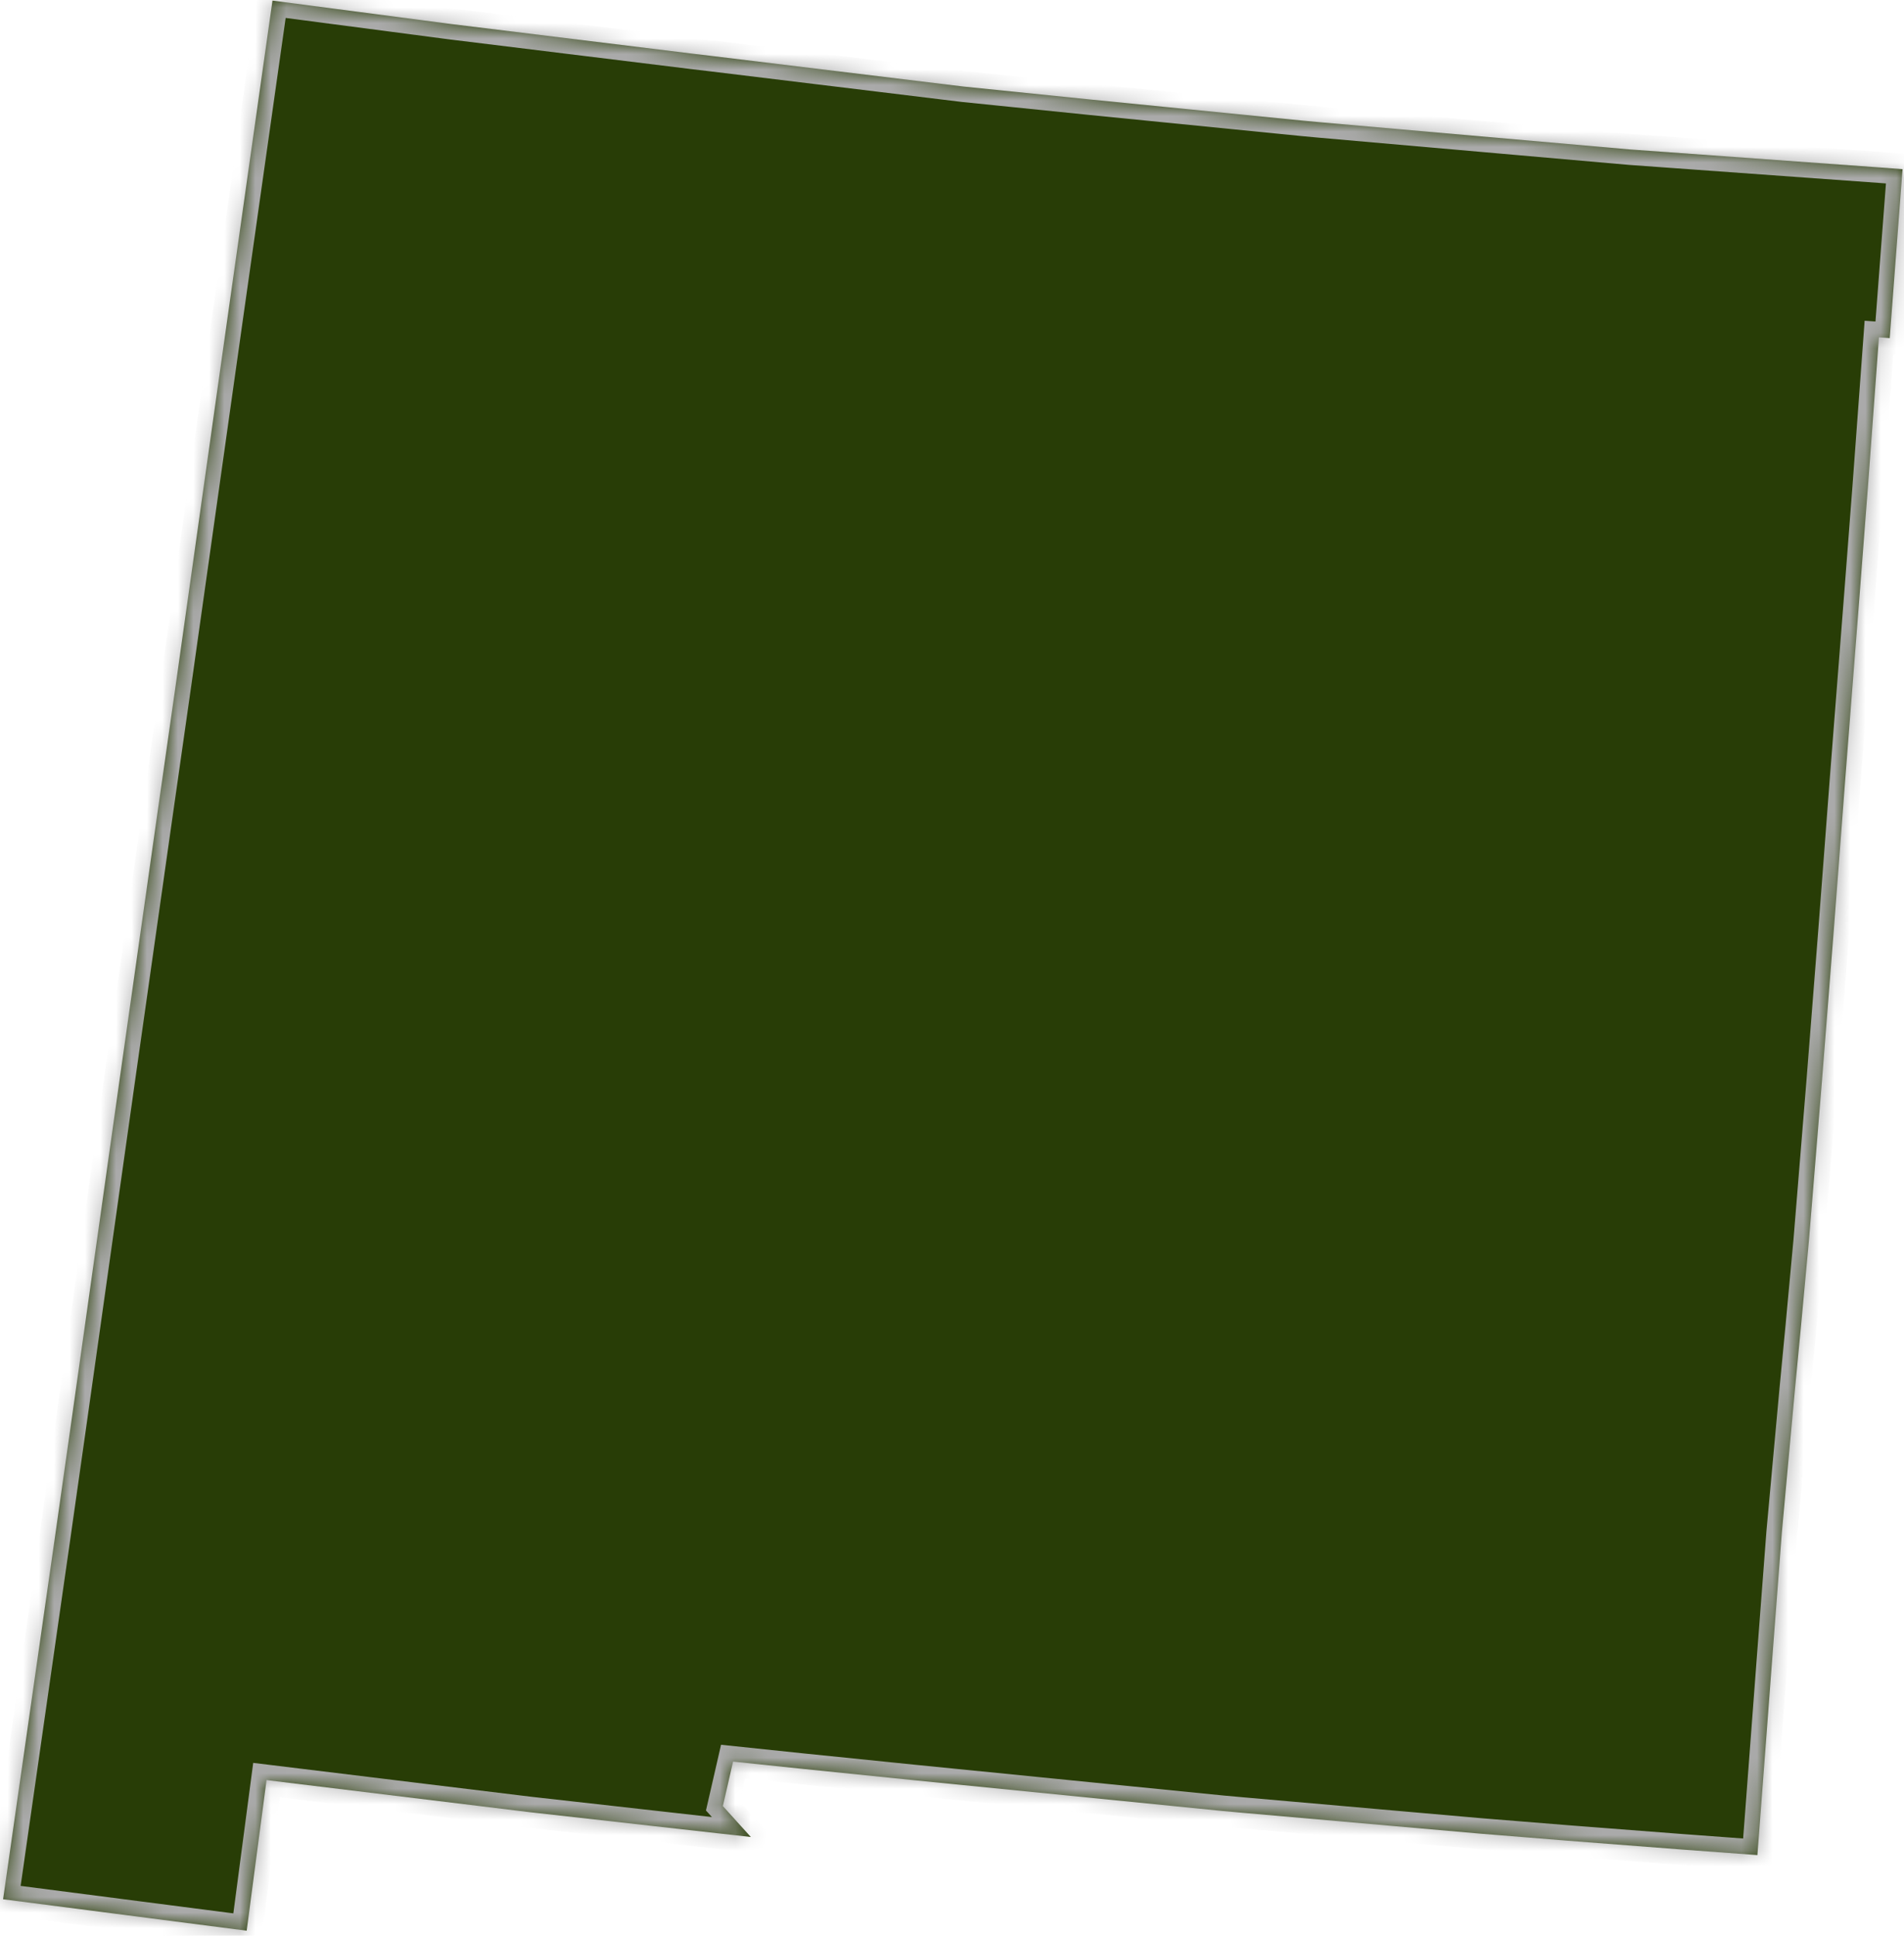 ﻿<?xml version="1.0" encoding="utf-8"?>
<svg version="1.1" xmlns:xlink="http://www.w3.org/1999/xlink" width="123px" height="125px" xmlns="http://www.w3.org/2000/svg">
  <defs>
    <mask fill="white" id="clip2472">
      <path d="M 75.475 6.925  L 84.156 7.789  L 85.302 7.896  L 105.328 9.652  L 121.439 10.813  L 122.907 10.925  L 122.078 21.834  L 121.381 21.783  L 120.666 31.5  L 120.135 38.392  L 119.936 40.945  L 119.189 50.526  L 118.811 55.521  L 118.468 60.029  L 117.724 69.5  L 117.707 69.723  L 116.858 80.12  L 116.345 85.656  L 115.965 89.618  L 115.11 98.954  L 114.387 108.454  L 113.673 117.913  L 113.53 119.793  L 108.646 119.433  L 101.251 118.863  L 96.454 118.476  L 95.63 118.409  L 80.296 117.063  L 78.985 116.945  L 58.9 114.943  L 51.842 114.224  L 47.357 113.755  L 46.698 116.627  L 48.505 118.625  L 34.182 117.017  L 17.219 114.95  L 15.935 124.676  L 0.199 122.644  L 3.58 99.041  L 4.658 91.452  L 5.974 82.13  L 7.712 69.817  L 10.174 52.481  L 11.35 44.245  L 14.538 21.649  L 17.602 0.038  L 29.167 1.553  L 44.778 3.469  L 45.828 3.594  L 62.265 5.591  L 70.449 6.425  L 75.475 6.925  Z " fill-rule="evenodd" />
    </mask>
  </defs>
  <g transform="matrix(1 0 0 1 -674 -311 )">
    <path d="M 75.475 6.925  L 84.156 7.789  L 85.302 7.896  L 105.328 9.652  L 121.439 10.813  L 122.907 10.925  L 122.078 21.834  L 121.381 21.783  L 120.666 31.5  L 120.135 38.392  L 119.936 40.945  L 119.189 50.526  L 118.811 55.521  L 118.468 60.029  L 117.724 69.5  L 117.707 69.723  L 116.858 80.12  L 116.345 85.656  L 115.965 89.618  L 115.11 98.954  L 114.387 108.454  L 113.673 117.913  L 113.53 119.793  L 108.646 119.433  L 101.251 118.863  L 96.454 118.476  L 95.63 118.409  L 80.296 117.063  L 78.985 116.945  L 58.9 114.943  L 51.842 114.224  L 47.357 113.755  L 46.698 116.627  L 48.505 118.625  L 34.182 117.017  L 17.219 114.95  L 15.935 124.676  L 0.199 122.644  L 3.58 99.041  L 4.658 91.452  L 5.974 82.13  L 7.712 69.817  L 10.174 52.481  L 11.35 44.245  L 14.538 21.649  L 17.602 0.038  L 29.167 1.553  L 44.778 3.469  L 45.828 3.594  L 62.265 5.591  L 70.449 6.425  L 75.475 6.925  Z " fill-rule="nonzero" fill="#283d06" stroke="none" transform="matrix(1 0 0 1 674 311 )" />
    <path d="M 75.475 6.925  L 84.156 7.789  L 85.302 7.896  L 105.328 9.652  L 121.439 10.813  L 122.907 10.925  L 122.078 21.834  L 121.381 21.783  L 120.666 31.5  L 120.135 38.392  L 119.936 40.945  L 119.189 50.526  L 118.811 55.521  L 118.468 60.029  L 117.724 69.5  L 117.707 69.723  L 116.858 80.12  L 116.345 85.656  L 115.965 89.618  L 115.11 98.954  L 114.387 108.454  L 113.673 117.913  L 113.53 119.793  L 108.646 119.433  L 101.251 118.863  L 96.454 118.476  L 95.63 118.409  L 80.296 117.063  L 78.985 116.945  L 58.9 114.943  L 51.842 114.224  L 47.357 113.755  L 46.698 116.627  L 48.505 118.625  L 34.182 117.017  L 17.219 114.95  L 15.935 124.676  L 0.199 122.644  L 3.58 99.041  L 4.658 91.452  L 5.974 82.13  L 7.712 69.817  L 10.174 52.481  L 11.35 44.245  L 14.538 21.649  L 17.602 0.038  L 29.167 1.553  L 44.778 3.469  L 45.828 3.594  L 62.265 5.591  L 70.449 6.425  L 75.475 6.925  Z " stroke-width="2" stroke="#aaaaaa" fill="none" transform="matrix(1 0 0 1 674 311 )" mask="url(#clip2472)" />
  </g>
</svg>